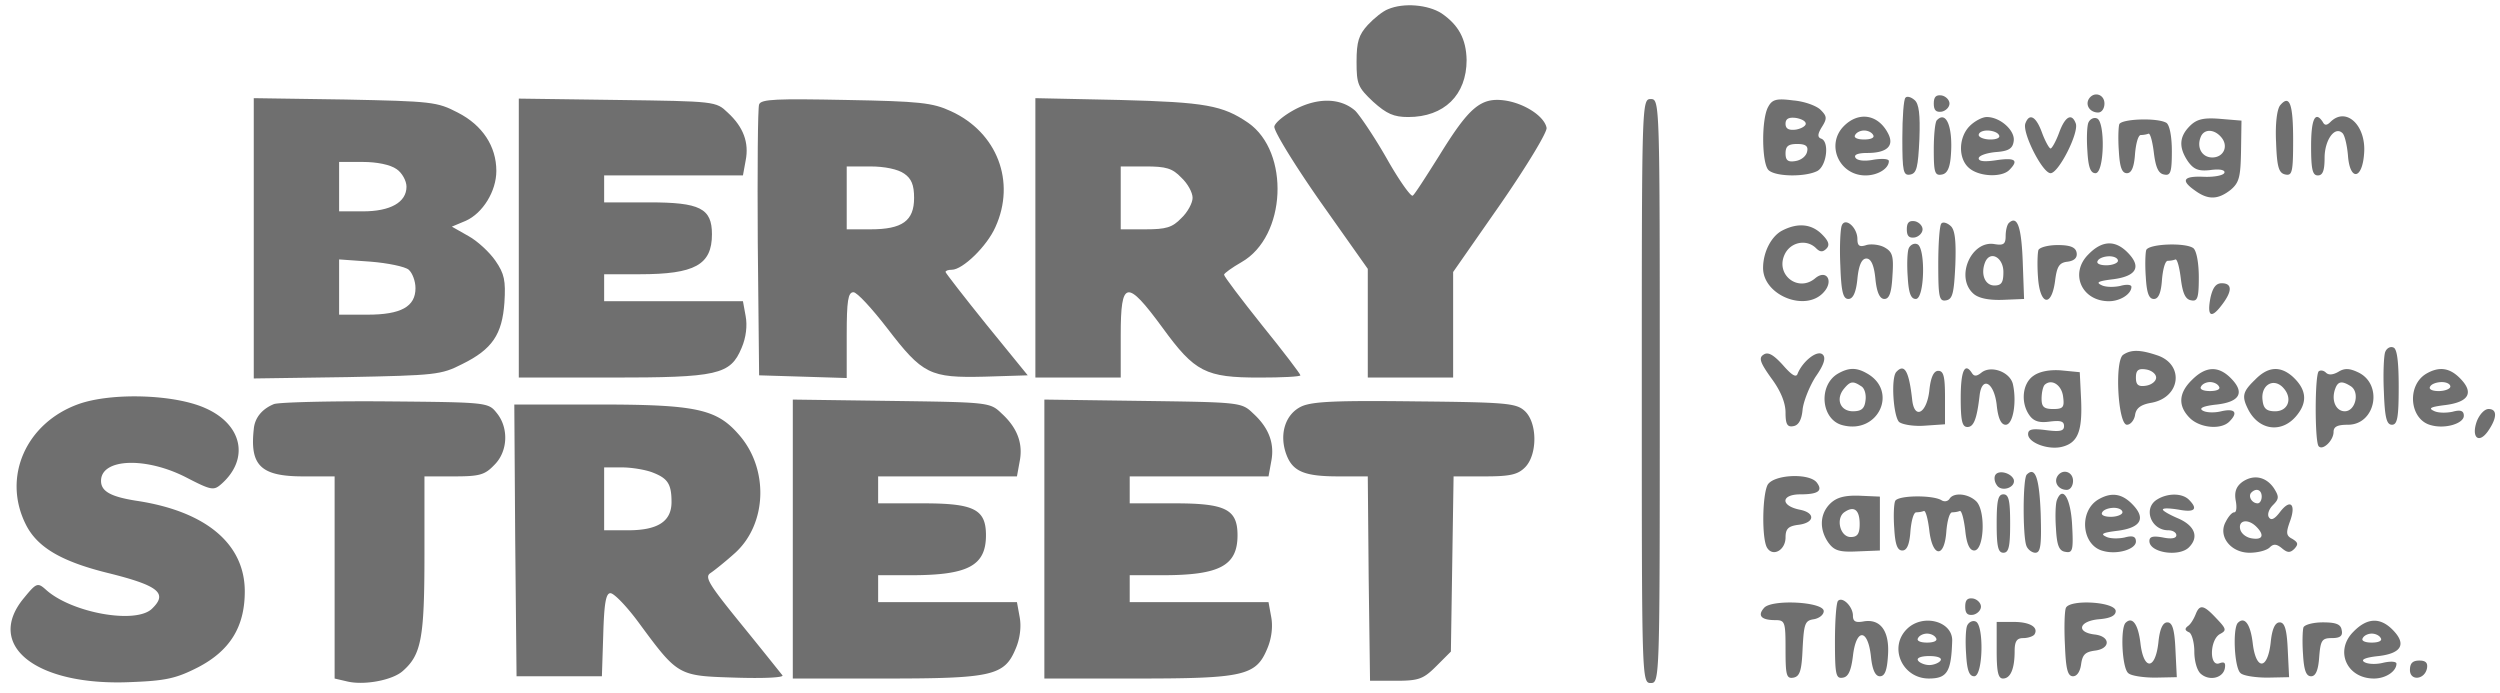 <svg width="231" height="64" fill="none" xmlns="http://www.w3.org/2000/svg"><path d="M128.251.852c-.456.166-1.287.83-1.868 1.453-.83.913-1.037 1.535-1.037 3.403 0 2.076.124 2.366 1.535 3.694 1.246 1.12 1.91 1.412 3.238 1.412 3.32 0 5.396-2.034 5.396-5.272-.042-1.95-.747-3.237-2.325-4.316-1.245-.79-3.486-.997-4.939-.374zm47.815 8.177c-.166.124-.29 1.826-.29 3.735 0 3.113.083 3.487.747 3.362.581-.124.706-.664.83-3.279.083-2.282-.041-3.279-.456-3.61-.333-.291-.706-.374-.831-.208zm2.615.539c0 .623.208.83.747.748.374-.083.706-.416.706-.748s-.332-.664-.706-.747c-.539-.083-.747.125-.747.747zm14.32-.415c-.332.581.124 1.245.871 1.245.332 0 .581-.373.581-.83 0-.871-.996-1.162-1.452-.415zM23.448 22.02v12.95l8.633-.125c8.177-.166 8.675-.207 10.626-1.203 2.781-1.37 3.694-2.74 3.902-5.687.124-2.034 0-2.656-.83-3.86-.54-.788-1.66-1.826-2.49-2.283l-1.537-.871 1.287-.54c1.577-.706 2.823-2.74 2.823-4.607 0-2.283-1.287-4.234-3.57-5.396-1.91-.996-2.407-1.038-10.418-1.204l-8.426-.124v12.95zm13.2-6.392c.497.332.912 1.079.912 1.619 0 1.452-1.494 2.282-4.026 2.282h-2.2v-4.565h2.2c1.287 0 2.532.249 3.113.664zm1.12 9.297c.332.29.623 1.038.623 1.702 0 1.702-1.329 2.449-4.442 2.449h-2.615V23.97l2.906.207c1.577.125 3.196.457 3.528.747zm10.169-2.947v12.909h8.508c9.879 0 11.04-.25 12.079-2.74.415-.954.54-2.075.373-2.947l-.249-1.37H55.823v-2.49h3.279c5.105 0 6.682-.871 6.682-3.694 0-2.407-1.12-2.947-5.81-2.947h-4.151v-2.49h12.825l.25-1.37c.331-1.66-.208-3.113-1.661-4.44-1.08-1.039-1.162-1.039-10.21-1.163l-9.09-.125v12.867zM70.142 9.651c-.124.291-.165 6.06-.124 12.784l.124 12.245 4.068.124 4.026.125v-3.985c0-3.154.125-3.943.623-3.943.332 0 1.702 1.494 3.113 3.32 3.279 4.276 3.943 4.608 9.007 4.483l3.984-.124-3.818-4.69c-2.076-2.574-3.777-4.774-3.777-4.857 0-.124.249-.207.58-.207.997 0 3.238-2.159 4.027-3.943 1.91-4.192.166-8.758-4.11-10.709-1.701-.789-2.905-.913-9.712-1.038-6.35-.124-7.845-.083-8.01.415zm13.407 6.392c.664.457.913 1.038.913 2.242 0 2.116-1.079 2.905-4.026 2.905h-2.2v-5.81h2.2c1.287 0 2.532.25 3.113.664zm12.12 5.935v12.909h7.886v-3.943c0-5.064.54-5.189 3.86-.665 2.989 4.11 3.985 4.608 8.966 4.608 2.075 0 3.777-.083 3.777-.208 0-.124-1.578-2.2-3.528-4.607-1.951-2.449-3.528-4.524-3.528-4.69 0-.125.747-.664 1.618-1.162 4.151-2.366 4.483-10.17.623-12.867-2.366-1.619-3.943-1.91-11.871-2.117l-7.803-.166v12.908zm13.489-5.562c.582.54 1.038 1.37 1.038 1.868 0 .457-.456 1.328-1.038 1.868-.83.872-1.411 1.038-3.32 1.038h-2.283v-5.811h2.283c1.909 0 2.49.166 3.32 1.037z" fill="#6F6F6F"/><path d="M119.742 10.066c-1.037.54-1.909 1.245-1.992 1.619-.083.373 1.826 3.486 4.234 6.931l4.399 6.226v10.045h7.887v-9.754l4.399-6.31c2.408-3.486 4.317-6.64 4.234-7.014-.208-1.079-2.075-2.283-3.902-2.532-2.199-.29-3.279.664-6.018 5.106-1.204 1.909-2.283 3.61-2.449 3.694-.166.124-1.287-1.453-2.407-3.445-1.162-2.034-2.491-3.985-2.906-4.4-1.328-1.162-3.362-1.245-5.479-.166zm31.96 26.066c0 26.689 0 26.98.83 26.98s.83-.291.83-26.98c0-26.688 0-26.979-.83-26.979s-.83.29-.83 26.98zM163.366 9.9c-.623 1.162-.581 5.188.041 5.811.623.623 3.404.664 4.524.083.872-.498 1.121-2.74.332-2.988-.332-.125-.332-.415.083-1.08.498-.788.457-.996-.124-1.577-.374-.373-1.494-.788-2.532-.871-1.577-.208-1.951-.083-2.324.622zm3.486 1.536c0 .207-.415.456-.913.54-.664.082-.955-.084-.955-.54 0-.457.291-.623.955-.54.498.083.913.29.913.54zm.125 2.573c-.083.415-.54.789-1.079.872-.706.124-.914-.083-.914-.706 0-.664.249-.871 1.08-.871.788 0 1.037.207.913.705zm43.706-4.275c-.291.374-.457 1.702-.374 3.404.083 2.324.249 2.864.872 2.988.622.125.705-.249.705-3.196 0-3.362-.332-4.233-1.203-3.196zm-40.303 1.909c-1.702 1.702-.457 4.566 1.992 4.566 1.121 0 2.158-.623 2.158-1.328 0-.208-.622-.25-1.411-.125-.83.166-1.494.083-1.66-.166-.208-.29.207-.456 1.079-.456 1.826 0 2.532-.664 1.909-1.827-.913-1.743-2.698-2.033-4.067-.664zm2.698.83c.166.25-.208.415-.83.415-.623 0-.997-.165-.831-.415.125-.249.498-.415.831-.415.332 0 .705.166.83.415zm5.894-1.369c-.166.125-.291 1.37-.291 2.698 0 2.117.083 2.45.747 2.325.498-.083.747-.623.83-1.744.208-2.615-.415-4.192-1.286-3.279zm3.03.54c-1.038 1.037-1.079 2.988-.083 3.86.913.83 3.03.913 3.735.207.913-.913.54-1.162-1.162-.913-1.079.166-1.66.125-1.66-.166 0-.249.705-.498 1.577-.581 1.204-.083 1.577-.332 1.66-1.038.125-.954-1.245-2.2-2.49-2.2-.415 0-1.121.374-1.577.83zm2.698.83c.166.249-.208.415-.789.415-.581 0-1.079-.208-1.079-.415 0-.25.373-.415.788-.415.457 0 .955.166 1.08.415zm2.448-1.079c-.332.83 1.578 4.607 2.325 4.607.747 0 2.656-3.777 2.324-4.607-.374-.996-.996-.623-1.536.871-.29.789-.664 1.453-.788 1.453-.125 0-.498-.664-.789-1.453-.54-1.494-1.162-1.867-1.536-.871zm5.811-.042c-.124.332-.166 1.495-.083 2.615.083 1.494.291 2.034.747 2.034.83 0 .913-4.815.125-5.064-.291-.124-.664.083-.789.415zm2.864.125c-.083.249-.124 1.37-.041 2.49.083 1.494.29 2.034.747 2.034.415 0 .664-.54.747-1.785.083-.955.29-1.743.539-1.743.208 0 .498-.042.706-.125.166-.041.374.747.498 1.785.166 1.328.415 1.91.955 1.992.581.125.705-.207.705-2.158 0-1.37-.207-2.407-.498-2.615-.83-.498-4.15-.373-4.358.125zm6.517.165c-.996.997-1.038 1.993-.166 3.28.539.747.996.913 2.075.788.872-.124 1.37 0 1.287.25-.083.248-.955.414-1.91.373-1.909-.083-2.158.332-.788 1.286 1.204.872 2.117.83 3.279-.083.788-.664.913-1.203.954-3.57l.042-2.822-1.992-.166c-1.536-.124-2.159.042-2.781.665zm2.905 1.038c.706.83.208 1.868-.83 1.868-.955 0-1.453-.913-1.079-1.868.29-.788 1.245-.788 1.909 0zm8.301.83c0 2.117.125 2.698.623 2.698.457 0 .623-.457.623-1.619 0-1.66.954-2.988 1.66-2.283.207.208.415 1.121.498 2.034.166 2.408 1.328 2.283 1.494-.166.208-2.573-1.66-4.358-3.113-2.905-.332.332-.539.332-.705 0-.706-1.08-1.08-.25-1.08 2.241zm-43.373 7.347c-.125.332-.208 1.992-.125 3.694.083 2.407.249 3.071.747 3.071.415 0 .706-.581.83-1.868.125-1.286.415-1.867.83-1.867s.706.58.831 1.867c.124 1.287.415 1.868.83 1.868.456 0 .664-.581.747-2.158.124-1.826 0-2.2-.747-2.615-.457-.25-1.246-.332-1.661-.208-.622.208-.83.083-.83-.54 0-1.12-1.162-2.075-1.452-1.244zm6.018.332c0 .622.207.83.747.747.374-.083.706-.415.706-.748 0-.331-.332-.664-.706-.747-.54-.083-.747.125-.747.747zm3.196-.54c-.166.125-.291 1.827-.291 3.736 0 3.113.083 3.487.747 3.362.581-.124.706-.664.83-3.279.083-2.283-.041-3.279-.456-3.61-.332-.291-.706-.374-.83-.208zm6.226-.04c-.166.165-.291.705-.291 1.203 0 .747-.208.872-.996.747-2.158-.415-3.694 3.03-1.992 4.566.456.415 1.369.622 2.697.58l1.993-.082-.125-3.487c-.124-3.196-.498-4.275-1.286-3.528zm-.499 4.523c0 .955-.166 1.245-.83 1.245-.871 0-1.286-1.037-.871-2.116.456-1.163 1.701-.498 1.701.871zm-20.379-3.86c-1.038.498-1.826 1.992-1.826 3.487 0 2.532 3.943 4.109 5.603 2.241.955-1.038.249-2.158-.789-1.287-1.577 1.329-3.694-.332-2.822-2.2.54-1.162 2.034-1.452 2.905-.58.374.373.623.373.955.041.332-.332.208-.706-.415-1.328-.955-.955-2.2-1.08-3.611-.374zm11.622 1.701c-.125.332-.166 1.495-.083 2.615.083 1.495.29 2.034.747 2.034.83 0 .913-4.815.124-5.064-.29-.124-.664.083-.788.415zm11.995.126c-.083.248-.125 1.37-.042 2.49.166 2.615 1.246 2.864 1.578.373.166-1.328.373-1.701 1.162-1.784.622-.083.913-.374.83-.83-.083-.498-.581-.706-1.743-.706-.872 0-1.661.207-1.785.456zm4.607.414c-1.743 1.744-.622 4.317 1.909 4.317 1.038 0 2.076-.664 2.076-1.328 0-.208-.457-.25-1.038-.083-.581.124-1.37.124-1.743-.083-.54-.25-.249-.374 1.12-.54 2.159-.29 2.615-1.162 1.287-2.49-1.162-1.162-2.366-1.08-3.611.207zm2.74.582c0 .207-.499.415-1.08.415-.581 0-.954-.166-.788-.415.124-.25.622-.416 1.079-.416.415 0 .789.166.789.416zm2.615-.996c-.083.249-.125 1.37-.042 2.49.083 1.494.291 2.034.747 2.034.415 0 .665-.54.748-1.785.083-.955.29-1.743.539-1.743.208 0 .498-.042.706-.125.166-.041.373.747.498 1.785.166 1.328.415 1.91.954 1.992.582.125.706-.207.706-2.117 0-1.328-.207-2.448-.498-2.697-.706-.54-4.109-.416-4.358.166zm5.935 4.399c-.332 1.702.042 1.992.996.747 1.038-1.328 1.038-2.075.042-2.075-.54 0-.83.415-1.038 1.328zm16.146 5.022c-.125.29-.208 1.95-.125 3.653.083 2.407.249 3.071.747 3.071s.623-.664.623-3.486c0-2.45-.166-3.57-.498-3.653-.291-.125-.623.083-.747.415zm-57.445.249c-.456.29-.332.706.706 2.158.872 1.163 1.328 2.283 1.328 3.196 0 1.08.166 1.37.747 1.246.457-.083.747-.581.83-1.536.083-.747.623-2.117 1.204-3.03.789-1.12.955-1.743.664-2.034-.498-.498-1.868.623-2.324 1.743-.125.416-.54.166-1.37-.788-.871-.955-1.37-1.245-1.785-.955zm33.247 0c-.83.498-.498 6.475.332 6.475.332 0 .664-.415.747-.871.083-.665.539-.997 1.536-1.163 2.656-.498 3.03-3.486.581-4.358-1.578-.54-2.449-.58-3.196-.083zm3.03 2.117c0 .332-.415.664-.914.747-.747.125-.954-.083-.954-.747s.207-.872.954-.747c.499.083.914.415.914.747zm-29.387-.373c-1.867 1.08-1.577 4.275.415 4.773 3.321.872 5.189-3.196 2.2-4.815-.954-.54-1.66-.498-2.615.042zm2.117 1.162c.332.166.498.789.415 1.328-.083.748-.373.997-1.162.997-1.162 0-1.619-1.121-.83-2.076.581-.705.83-.747 1.577-.249zm3.279-1.329c-.54.498-.29 4.15.249 4.649.332.249 1.411.415 2.407.332l1.827-.125v-2.49c0-1.91-.125-2.449-.623-2.449-.415 0-.705.581-.83 1.868-.249 2.075-1.37 2.656-1.577.83-.291-2.656-.706-3.403-1.453-2.615zm5.935 2.408c0 2.117.125 2.698.623 2.698.581 0 .872-.747 1.121-2.905.207-1.827 1.328-1.245 1.577.83.124 1.286.415 1.868.83 1.868.706 0 1.038-2.159.664-3.778-.29-1.12-2.034-1.743-2.905-1.037-.415.332-.664.373-.872.041-.664-1.037-1.038-.207-1.038 2.283zm6.724-2.034c-1.037.706-1.203 2.49-.373 3.653.415.58.955.705 1.868.58.996-.124 1.328-.04 1.328.416 0 .457-.374.54-1.66.373-1.287-.166-1.661-.083-1.661.374 0 .789 1.868 1.494 3.155 1.162 1.453-.373 1.868-1.453 1.743-4.358l-.124-2.532-1.702-.166c-1.038-.083-1.992.083-2.574.498zm2.74 1.951c.124.955 0 1.12-.913 1.12-.872 0-1.079-.207-1.079-.954 0-.54.124-1.12.29-1.287.623-.58 1.577 0 1.702 1.121zm11.912-1.578c-1.245 1.204-1.328 2.408-.207 3.528.913.913 2.863 1.121 3.652.332.83-.83.54-1.245-.747-.954-.664.166-1.453.124-1.743-.083-.332-.208.124-.415 1.328-.54 2.158-.249 2.615-1.12 1.287-2.449-1.163-1.162-2.325-1.079-3.57.166zm2.49.623c.166.249-.207.415-.83.415-.622 0-.996-.166-.83-.415.125-.25.498-.415.83-.415.332 0 .706.166.83.415zm3.321-.622c-1.162 1.12-1.245 1.536-.581 2.822 1.038 1.91 3.155 2.117 4.483.416.996-1.246.83-2.408-.457-3.57-1.162-.996-2.283-.872-3.445.332zm2.698.83c.789.955.332 2.076-.83 2.076-.789 0-1.079-.25-1.162-.997-.208-1.452 1.079-2.2 1.992-1.079zm3.196-1.619c-.374.373-.374 6.6 0 6.931.373.416 1.37-.54 1.37-1.328 0-.498.373-.664 1.328-.664 2.573 0 3.279-3.777.913-4.856-.789-.374-1.245-.374-1.785-.042-.498.29-.913.332-1.162.083-.208-.207-.498-.249-.664-.124zm2.947 1.37c.871.54.456 2.324-.54 2.324-.83 0-1.286-1.038-.871-2.117.249-.664.622-.706 1.411-.207zm7.014-1.162c-1.867 1.08-1.577 4.275.416 4.773 1.328.374 3.029-.166 3.029-.871 0-.457-.29-.581-1.037-.374-.581.124-1.37.124-1.743-.083-.54-.249-.249-.374 1.12-.54 2.159-.29 2.615-1.162 1.287-2.49-.955-.955-1.909-1.08-3.072-.415zm2.2 1.204c0 .207-.498.415-1.079.415s-.955-.166-.788-.415c.124-.25.622-.415 1.079-.415.415 0 .788.166.788.415zM7.26 37.336C2.405 39.079.206 44.06 2.364 48.418 3.4 50.535 5.6 51.863 9.959 52.942c4.69 1.162 5.561 1.868 4.109 3.28-1.453 1.493-7.471.414-9.837-1.744-.747-.664-.872-.623-1.993.747-3.694 4.4 1.08 8.177 9.796 7.803 3.279-.124 4.233-.332 6.267-1.37 2.947-1.535 4.317-3.735 4.317-7.014 0-4.4-3.611-7.43-10.086-8.384-2.324-.374-3.196-.872-3.196-1.827 0-2.075 4.109-2.24 7.845-.332 2.407 1.245 2.573 1.245 3.32.581 2.573-2.324 1.868-5.478-1.536-6.973-2.864-1.286-8.674-1.452-11.704-.373zm18.056 0c-1.12.456-1.785 1.287-1.868 2.324-.373 3.362.664 4.358 4.566 4.358h2.905v18.678l1.08.25c1.577.414 4.274-.084 5.23-.956 1.7-1.494 1.991-3.03 1.991-10.708v-7.264h2.698c2.366 0 2.864-.124 3.736-1.037 1.287-1.245 1.37-3.445.249-4.815-.789-.996-.872-.996-10.294-1.08-5.188-.04-9.837.084-10.293.25zm47.939 12.452v12.908h8.51c9.878 0 11.04-.249 12.077-2.74.415-.954.54-2.074.374-2.946l-.249-1.37H81.141v-2.49h3.03c5.272 0 6.932-.872 6.932-3.694 0-2.408-1.12-2.947-5.81-2.947H81.14v-2.49h12.826l.249-1.37c.332-1.66-.207-3.113-1.66-4.441-1.08-1.038-1.162-1.038-10.21-1.163l-9.09-.124v12.867zm23.244 0v12.908h8.509c9.878 0 11.04-.249 12.078-2.74.415-.954.54-2.074.374-2.946l-.249-1.37h-12.826v-2.49h3.03c5.271 0 6.932-.872 6.932-3.694 0-2.408-1.121-2.947-5.811-2.947h-4.151v-2.49h12.826l.249-1.37c.332-1.66-.208-3.113-1.661-4.441-1.079-1.038-1.162-1.038-10.21-1.163l-9.09-.124v12.867zm23.783-12.245c-1.536.706-2.117 2.615-1.411 4.483.581 1.535 1.66 1.992 4.773 1.992h2.739l.083 9.422.125 9.463h2.407c2.117 0 2.532-.166 3.736-1.37l1.328-1.328.124-8.093.125-8.094h2.905c2.325 0 3.03-.166 3.694-.83 1.163-1.162 1.163-4.15-.041-5.23-.789-.706-1.702-.788-10.086-.871-7.181-.084-9.463 0-10.501.456zM47.605 49.912l.124 12.576h7.886l.125-3.86c.083-2.905.249-3.818.664-3.818.332 0 1.535 1.245 2.656 2.78 3.611 4.898 3.611 4.857 8.882 5.023 2.532.083 4.483 0 4.359-.208a632.954 632.954 0 00-3.777-4.69c-3.072-3.777-3.445-4.4-2.864-4.773.373-.25 1.41-1.08 2.282-1.868 2.948-2.698 3.114-7.803.291-10.958-2.034-2.324-3.943-2.739-12.908-2.739h-7.803l.083 12.535zm12.659-6.268c1.411.54 1.785 1.038 1.785 2.74 0 1.785-1.245 2.615-4.026 2.615h-2.2v-5.811h1.618c.914 0 2.159.207 2.823.456zm168.598-4.731c-.539 1.495.166 2.159 1.038.914.83-1.204.871-2.034.041-2.034-.373 0-.83.498-1.079 1.12zm-44.495 4.981c-.124.207-.083.623.125.913.415.706 1.785.25 1.577-.498-.249-.623-1.411-.913-1.702-.415zm2.906-.042c-.374.374-.374 5.645-.042 6.558.125.374.54.664.831.664.498 0 .581-.705.498-3.61-.125-3.28-.498-4.4-1.287-3.612zm2.822.167c-.332.58.125 1.245.872 1.245.332 0 .581-.374.581-.83 0-.872-.996-1.163-1.453-.415zm-26.771.788c-.498.996-.54 5.022-.042 5.81.54.872 1.702.208 1.702-.954 0-.789.249-1.038 1.121-1.162 1.577-.166 1.701-1.12.166-1.411-1.785-.374-1.702-1.412.083-1.412 1.66 0 2.116-.332 1.494-1.12-.747-.872-3.985-.706-4.524.249zm43.83-.249c-.539.415-.705.913-.581 1.66.125.623.083 1.12-.124 1.12-.208 0-.54.374-.789.872-.747 1.328.457 2.864 2.2 2.864.747 0 1.577-.207 1.868-.498.332-.332.622-.332 1.121.083.498.415.747.457 1.162.042.373-.415.332-.581-.208-.913-.581-.291-.581-.582-.207-1.62.581-1.576.041-2.116-.913-.87-.499.663-.831.83-1.038.497-.166-.249 0-.747.373-1.12.582-.581.582-.79.083-1.578-.747-1.079-1.909-1.286-2.947-.54zm1.827 1.328c0 .332-.166.622-.374.622-.539 0-.913-.664-.581-.996.457-.456.955-.249.955.374zm-.498 2.78c.788.79.581 1.246-.415 1.08-.54-.083-.997-.457-1.08-.872-.166-.83.748-.954 1.495-.207zm-39.39-2.116c-.954.955-.996 2.367-.166 3.57.54.747.997.913 2.698.83l2.076-.083v-4.98l-1.91-.084c-1.369-.041-2.116.167-2.698.748zm2.74 1.868c0 .914-.208 1.204-.83 1.204-.996 0-1.411-1.785-.54-2.324.872-.581 1.37-.166 1.37 1.12zm3.279-2.116c-.125.29-.166 1.41-.083 2.532.083 1.494.29 2.033.747 2.033.415 0 .664-.54.747-1.784.083-.955.29-1.744.539-1.744.208 0 .498-.041.706-.124.166-.042.374.747.498 1.784.291 2.532 1.411 2.615 1.577.084.083-.955.291-1.744.54-1.744.207 0 .498-.041.705-.124.166-.042.374.747.499 1.784.124 1.287.415 1.868.83 1.868.913 0 1.079-3.61.207-4.524-.747-.747-2.117-.872-2.49-.249-.166.25-.498.29-.747.125-.83-.498-4.068-.457-4.275.083zm9.38 2.074c0 2.117.125 2.698.623 2.698s.622-.58.622-2.698c0-2.116-.124-2.698-.622-2.698s-.623.582-.623 2.698zm5.562-2.158c-.125.332-.166 1.495-.083 2.615.083 1.578.29 2.076.872 2.159.664.124.747-.125.622-2.45-.124-2.49-.871-3.735-1.411-2.324zm3.86-.083c-1.868 1.08-1.577 4.275.415 4.773 1.328.374 3.03-.166 3.03-.871 0-.457-.29-.581-1.037-.374-.582.125-1.37.125-1.744-.083-.539-.249-.249-.373 1.121-.54 2.158-.29 2.615-1.162 1.287-2.49-.955-.954-1.91-1.079-3.072-.415zm2.2 1.204c0 .207-.498.415-1.079.415s-.955-.166-.789-.415c.125-.25.623-.415 1.079-.415.415 0 .789.166.789.415zm3.237-1.204c-1.37.788-.622 2.864.996 2.864.415 0 .747.207.747.456 0 .291-.456.374-1.245.208-.913-.166-1.245-.083-1.245.332 0 1.08 2.739 1.494 3.653.581.954-.955.539-1.992-.955-2.656-.789-.332-1.453-.706-1.453-.83 0-.167.664-.125 1.453 0 1.494.29 1.826-.042.955-.914-.623-.622-1.951-.622-2.906-.041zm-29.511 9.381c-.166.125-.29 1.826-.29 3.736 0 3.113.083 3.486.747 3.362.498-.083.747-.664.913-1.993.291-2.573 1.37-2.573 1.66 0 .125 1.287.415 1.868.83 1.868.457 0 .665-.54.748-1.91.166-2.282-.706-3.444-2.283-3.154-.706.125-.955 0-.955-.54 0-.83-.955-1.784-1.37-1.369zm11.746.539c0 .622.208.83.748.747.373-.083.705-.415.705-.747s-.332-.664-.705-.747c-.54-.083-.748.124-.748.747zm-18.594.125c-.623.705-.249 1.12 1.037 1.12.913 0 .955.167.955 2.74 0 2.366.083 2.698.747 2.573.581-.124.747-.664.83-2.698.125-2.282.208-2.573 1.038-2.697.498-.084.913-.416.913-.748 0-.871-4.856-1.12-5.52-.29zm27.892 0c-.125.331-.166 1.867-.083 3.444.083 2.2.249 2.864.747 2.864.374 0 .664-.456.747-1.12.125-.872.374-1.121 1.245-1.246 1.495-.166 1.495-1.328 0-1.494-1.743-.207-1.452-1.245.415-1.411 1.038-.083 1.536-.332 1.536-.747 0-.872-4.275-1.12-4.607-.29zm11.995.581c-.166.415-.456.913-.705 1.08-.332.248-.291.414.083.58.249.084.498.914.498 1.785 0 .872.249 1.785.623 2.076.788.664 2.033.373 2.199-.54.083-.498-.041-.622-.498-.456-.954.373-.913-2.159.042-2.698.622-.333.622-.457-.332-1.453-1.162-1.245-1.536-1.328-1.91-.374zm-26.688 1.369c-1.702 1.702-.415 4.566 2.033 4.566 1.702 0 2.076-.622 2.159-3.528 0-1.785-2.74-2.49-4.192-1.037zm2.698.83c.166.25-.208.416-.831.416-.622 0-.996-.166-.83-.415.125-.25.498-.415.83-.415.333 0 .706.166.831.415zm.415 2.076c-.125.208-.623.415-1.038.415-.415 0-.913-.207-1.038-.415-.166-.249.291-.415 1.038-.415.747 0 1.204.166 1.038.415zm2.449-3.196c-.125.332-.166 1.494-.083 2.614.083 1.495.29 2.034.747 2.034.83 0 .913-4.814.124-5.063-.29-.125-.664.083-.788.415zm2.739 2.241c0 1.951.125 2.615.581 2.615.706 0 1.079-.913 1.079-2.532 0-.913.208-1.203.789-1.203.457 0 .913-.166 1.038-.332.415-.664-.415-1.162-1.91-1.162h-1.577v2.614zm11.912-2.531c-.498.498-.332 4.192.249 4.648.249.25 1.412.415 2.491.415l1.992-.041-.125-2.532c-.083-1.91-.29-2.532-.747-2.532-.415 0-.705.581-.83 1.868-.29 2.573-1.369 2.573-1.66.041-.208-1.743-.747-2.49-1.37-1.867zm10.377 0c-.498.498-.332 4.192.249 4.648.249.25 1.411.415 2.49.415l1.992-.041-.124-2.532c-.083-1.91-.291-2.532-.747-2.532-.415 0-.706.581-.83 1.868-.291 2.573-1.37 2.573-1.661.041-.207-1.743-.747-2.49-1.369-1.867zm6.06.414c-.083.25-.125 1.37-.042 2.49.083 1.495.291 2.034.747 2.034.415 0 .664-.54.747-1.785.125-1.535.249-1.743 1.163-1.743.788 0 1.037-.207.913-.747-.083-.54-.54-.706-1.744-.706-.871 0-1.66.208-1.784.457zm4.607.416c-1.743 1.743-.623 4.316 1.909 4.316 1.079 0 2.075-.664 2.075-1.37 0-.207-.539-.248-1.245-.082-.664.166-1.452.124-1.743-.083-.332-.208.125-.416 1.328-.54 2.159-.25 2.615-1.12 1.287-2.449-1.162-1.162-2.366-1.079-3.611.208zm2.532.58c.166.25-.208.416-.83.416-.623 0-.996-.166-.83-.415.124-.25.498-.415.83-.415.332 0 .705.166.83.415zm2.698 2.947c0 1.038 1.369.914 1.577-.165.083-.499-.125-.706-.706-.706-.622 0-.871.249-.871.871z" fill="#6F6F6F"/></svg>